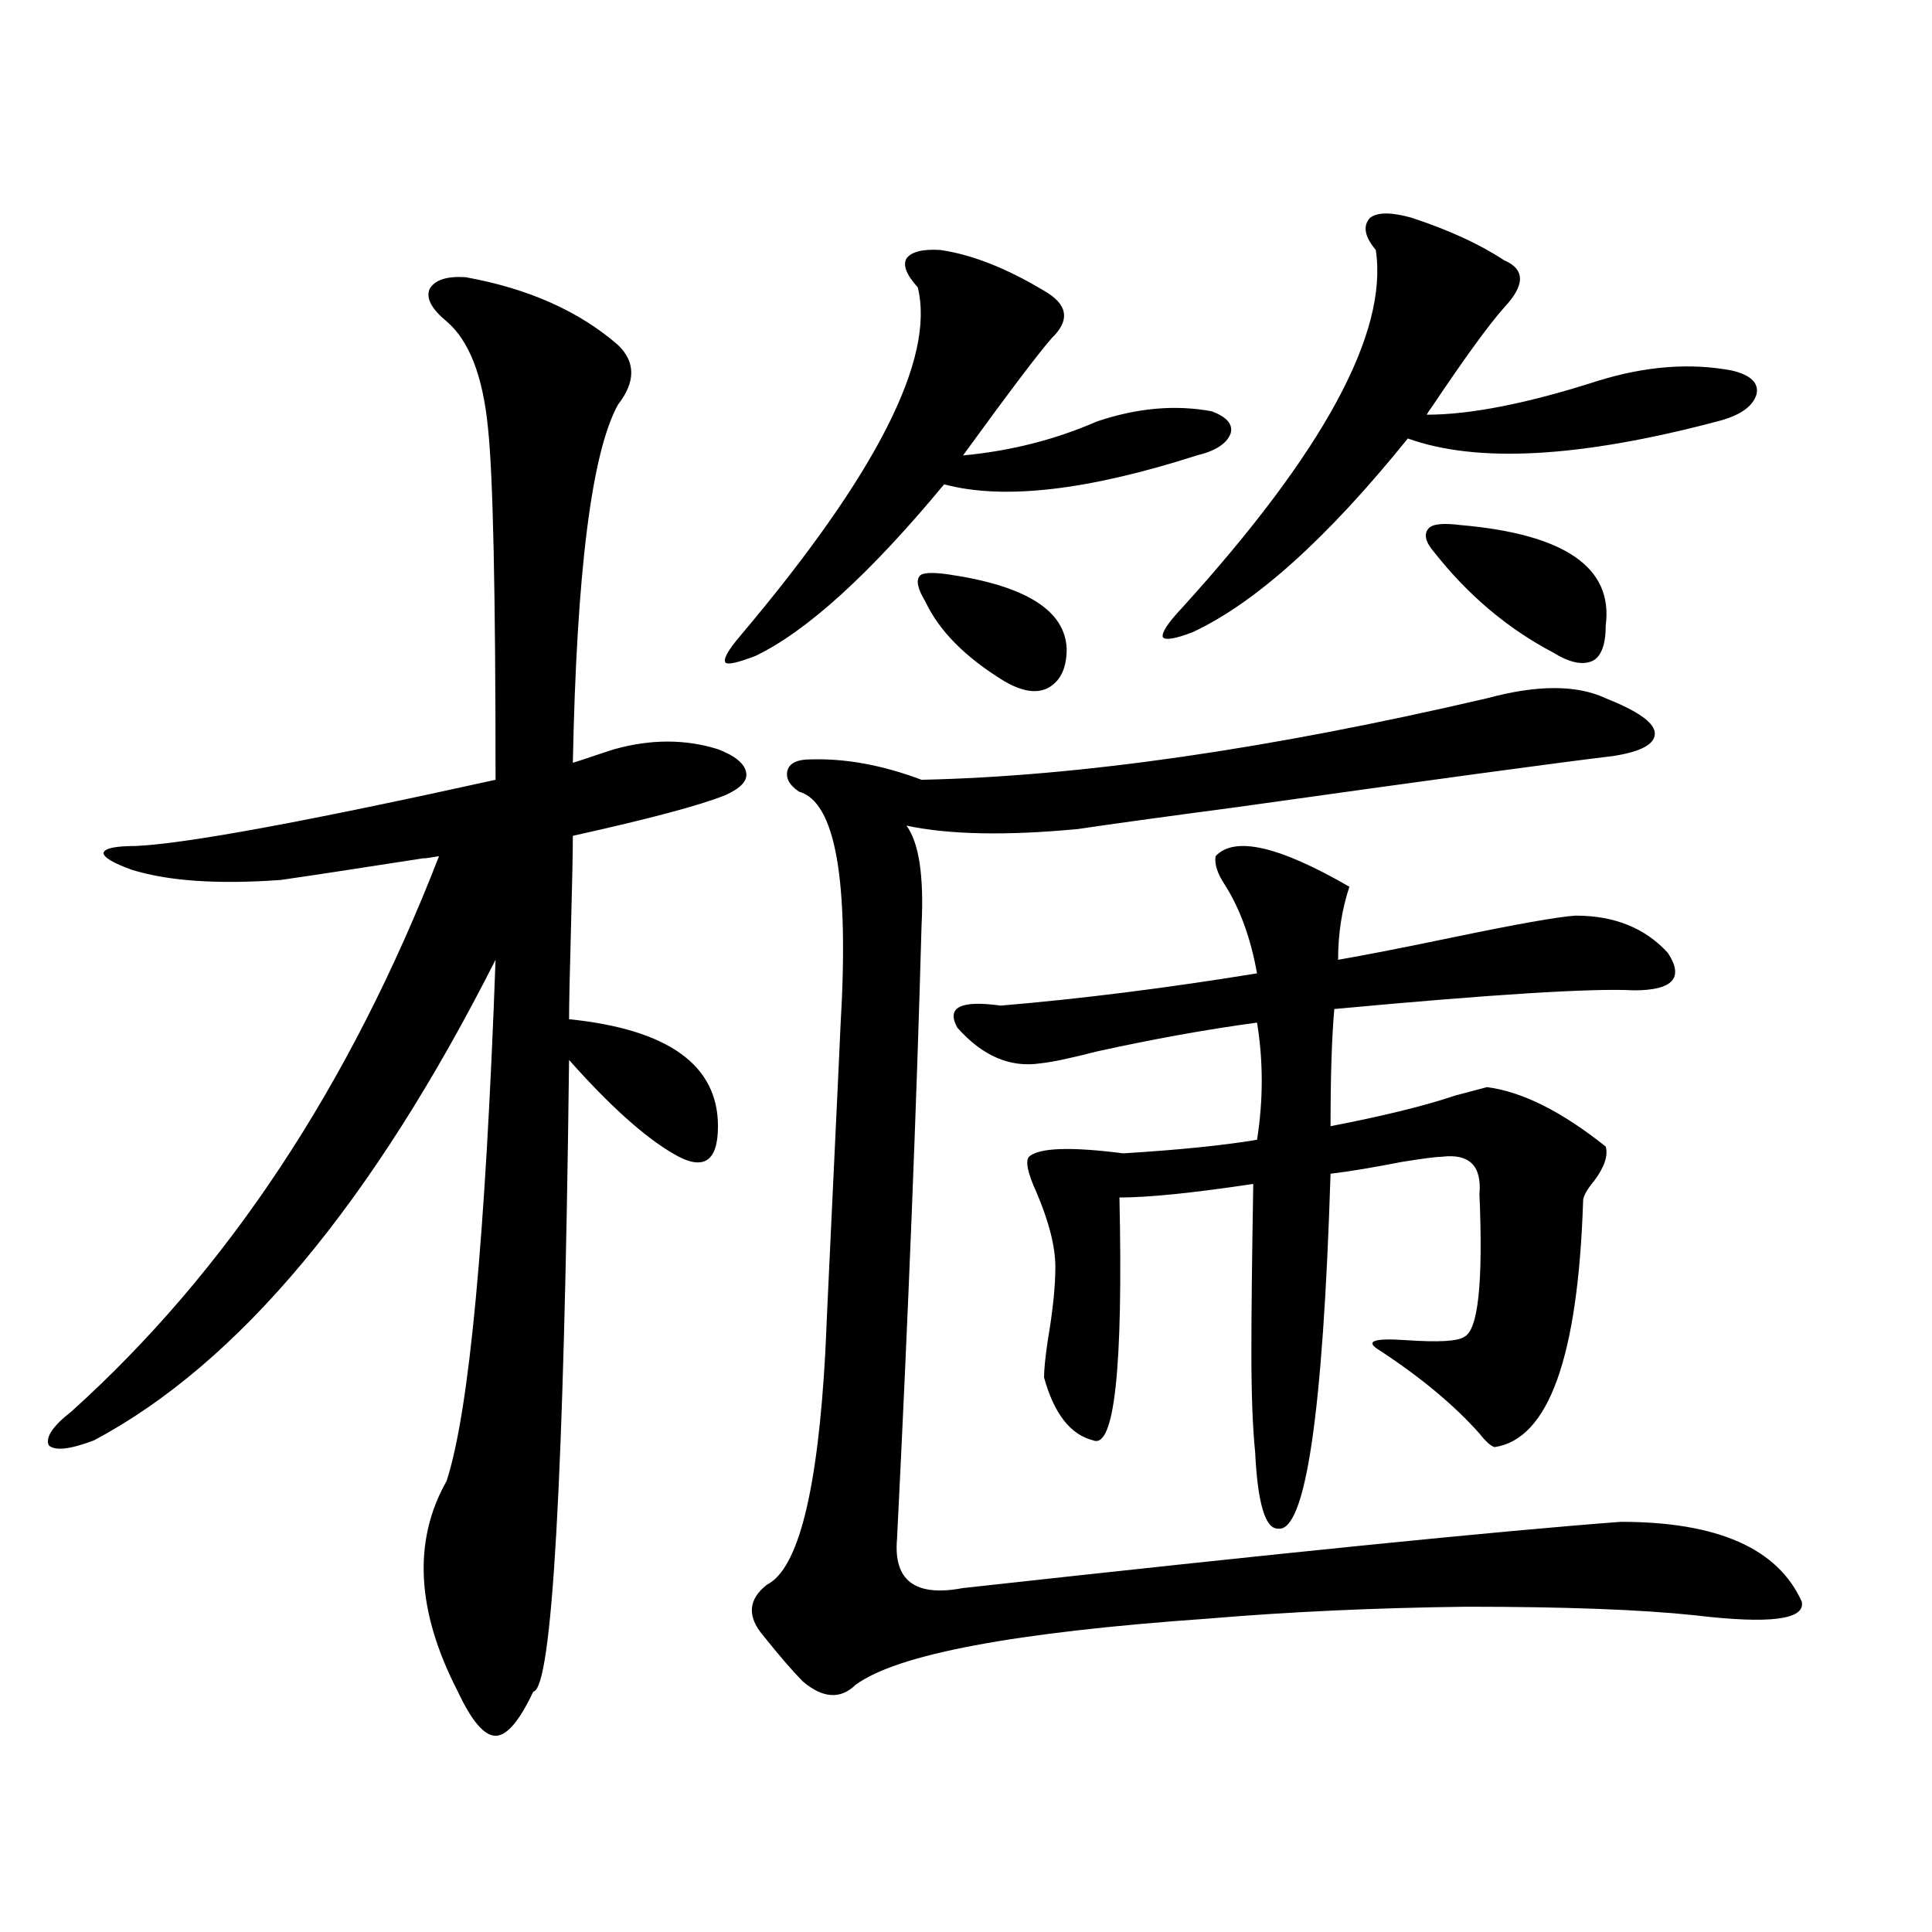 <?xml version="1.0" encoding="utf-8"?>
<!-- Generator: Adobe Illustrator 16.0.0, SVG Export Plug-In . SVG Version: 6.00 Build 0)  -->
<!DOCTYPE svg PUBLIC "-//W3C//DTD SVG 1.1//EN" "http://www.w3.org/Graphics/SVG/1.1/DTD/svg11.dtd">
<svg version="1.1" id="图层_1" xmlns="http://www.w3.org/2000/svg" xmlns:xlink="http://www.w3.org/1999/xlink" x="0px" y="0px"
	 width="1000px" height="1000px" viewBox="0 0 1000 1000" enable-background="new 0 0 1000 1000" xml:space="preserve">
<path d="M240.896,143.457c32.515,5.864,58.855,17.578,79.022,35.156c9.101,8.789,9.101,19.048,0,30.762
	c-13.658,24.609-21.463,86.436-23.414,185.449c1.951-0.576,5.519-1.758,10.731-3.516c5.198-1.758,8.78-2.925,10.731-3.516
	c18.856-5.273,36.737-5.273,53.657,0c9.101,3.516,13.979,7.622,14.634,12.305c0.641,4.106-2.927,7.91-10.731,11.426
	c-13.018,5.273-39.358,12.305-79.022,21.094c0,8.213-0.335,24.321-0.976,48.34c-0.655,23.442-0.976,38.975-0.976,46.582
	c51.371,5.273,77.071,23.73,77.071,55.371c0,9.38-1.951,15.244-5.854,17.578c-3.902,2.349-9.756,1.182-17.561-3.516
	c-14.969-8.789-32.85-24.897-53.657-48.34c-2.606,216.802-8.78,325.772-18.536,326.953c-7.164,15.23-13.658,22.852-19.512,22.852
	s-12.362-7.621-19.512-22.852c-21.463-41.61-23.414-77.92-5.854-108.984c11.707-35.732,20.152-125.684,25.365-269.824
	c-63.748,125.986-133.015,208.892-207.8,248.73c-12.362,4.697-20.167,5.576-23.414,2.637c-1.951-4.092,1.951-9.956,11.707-17.578
	c80.639-72.646,144.052-168.447,190.239-287.402c-7.164,1.182-9.436,1.47-6.829,0.879c-33.825,5.273-58.87,9.092-75.12,11.426
	c-32.529,2.349-58.215,0.591-77.071-5.273c-9.756-3.516-14.634-6.44-14.634-8.789c0.641-2.334,6.174-3.516,16.585-3.516
	c26.006-1.167,88.123-12.593,186.337-34.277c0-97.256-1.311-157.9-3.902-181.934c-2.606-26.943-9.756-45.4-21.463-55.371
	c-7.805-6.44-10.731-12.002-8.78-16.699C224.952,144.927,231.141,142.881,240.896,143.457z M486.744,129.395
	c16.25,2.349,34.146,9.38,53.657,21.094c12.348,7.031,13.658,15.244,3.902,24.609c-7.164,8.213-22.438,28.428-45.853,60.645
	c24.71-2.334,47.804-8.198,69.267-17.578c20.808-7.031,40.64-8.789,59.511-5.273c7.805,2.939,11.052,6.743,9.756,11.426
	c-1.951,5.273-7.805,9.092-17.561,11.426c-56.584,18.169-100.165,23.154-130.729,14.941c-38.383,46.294-70.897,75.889-97.559,88.77
	c-9.115,3.516-14.313,4.697-15.609,3.516c-1.311-1.758,1.296-6.44,7.805-14.063c70.242-83.193,100.806-143.262,91.705-180.176
	c-5.854-6.44-7.805-11.426-5.854-14.941C471.775,130.273,477.629,128.818,486.744,129.395z M769.664,361.426
	c26.006-7.031,46.493-7.031,61.462,0c16.25,6.455,24.71,12.305,25.365,17.578c0.641,5.864-6.509,9.971-21.463,12.305
	c-29.268,3.516-93.991,12.305-194.142,26.367c-39.679,5.273-67.315,9.092-82.925,11.426c-37.072,3.516-66.675,2.939-88.778-1.758
	c6.494,8.789,9.101,26.079,7.805,51.855c-2.606,94.346-6.829,200.103-12.683,317.285c-1.951,21.685,9.421,30.186,34.146,25.488
	c164.539-18.154,278.042-29.58,340.479-34.277c50.075,0,81.294,13.774,93.656,41.309c1.951,9.366-16.585,11.715-55.608,7.031
	c-27.972-2.938-67.315-4.395-118.046-4.395c-47.483,0.577-92.04,2.637-133.655,6.152c-100.165,7.031-160.972,18.457-182.435,34.277
	c-7.805,7.608-16.92,7.031-27.316-1.758c-5.213-5.273-12.042-13.184-20.487-23.73c-8.46-9.97-7.805-18.745,1.951-26.367
	c16.25-8.198,26.341-48.628,30.243-121.289c0-1.167,1.296-29.292,3.902-84.375c2.592-54.492,3.902-82.314,3.902-83.496
	c4.543-75.586-2.606-116.016-21.463-121.289c-5.213-3.516-7.164-7.319-5.854-11.426c1.296-3.516,5.198-5.273,11.707-5.273
	c18.201-0.576,37.393,2.939,57.56,10.547C558.938,401.855,656.496,387.793,769.664,361.426z M490.646,297.266
	c40.319,5.864,60.807,18.76,61.462,38.672c0,9.971-3.262,16.699-9.756,20.215c-5.854,2.939-13.338,1.758-22.438-3.516
	c-20.167-12.305-33.825-26.064-40.975-41.309c-3.902-6.44-4.878-10.835-2.927-13.184
	C477.309,296.387,482.187,296.099,490.646,297.266z M629.18,443.164c9.756-10.547,32.835-5.273,69.267,15.82
	c-3.902,11.729-5.854,24.321-5.854,37.793c13.658-2.334,33.17-6.152,58.535-11.426c33.811-7.031,55.273-10.835,64.389-11.426
	c20.152,0,36.097,6.455,47.804,19.336c8.445,12.896,2.592,19.336-17.561,19.336c-21.463-1.167-73.169,2.061-155.118,9.668
	c-1.311,14.653-1.951,34.868-1.951,60.645c27.316-5.273,48.779-10.547,64.389-15.82c6.494-1.758,12.027-3.213,16.585-4.395
	c18.201,2.349,38.688,12.607,61.462,30.762c1.296,4.697-0.655,10.547-5.854,17.578c-3.902,4.697-5.854,8.213-5.854,10.547
	c-2.606,80.859-17.896,123.35-45.853,127.441c-1.951-0.576-4.558-2.925-7.805-7.031c-13.018-14.639-30.243-29.004-51.706-43.066
	c-7.805-4.683-3.262-6.44,13.658-5.273c16.905,1.182,26.981,0.591,30.243-1.758c7.149-3.516,9.756-28.125,7.805-73.828
	c1.296-14.639-5.213-21.094-19.512-19.336c-2.606,0-9.436,0.879-20.487,2.637c-14.969,2.939-27.316,4.985-37.072,6.152
	c-3.902,124.805-13.018,186.04-27.316,183.691c-6.509,0-10.411-13.184-11.707-39.551c-1.311-12.881-1.951-30.171-1.951-51.855
	c0-19.912,0.32-48.916,0.976-87.012c-31.219,4.697-54.313,7.031-69.267,7.031c1.951,88.481-2.606,130.381-13.658,125.684
	c-11.707-2.925-20.167-13.76-25.365-32.52c0-4.092,0.641-10.547,1.951-19.336c2.592-15.229,3.902-27.822,3.902-37.793
	c0-10.547-3.262-23.428-9.756-38.672c-4.558-9.956-5.854-16.108-3.902-18.457c5.198-4.683,21.463-5.273,48.779-1.758
	c28.612-1.758,51.706-4.092,69.267-7.031c3.247-20.503,3.247-40.718,0-60.645c-26.021,3.516-53.657,8.501-82.925,14.941
	c-13.658,3.516-23.414,5.576-29.268,6.152c-15.609,2.349-29.923-3.804-42.926-18.457c-5.854-10.547,1.616-14.351,22.438-11.426
	c41.615-3.516,85.852-9.077,132.68-16.699c-3.262-18.154-8.78-33.398-16.585-45.703C630.155,452.256,628.524,447.271,629.18,443.164
	z M730.641,112.695c19.512,6.455,35.441,13.774,47.804,21.973c11.052,4.697,11.052,12.896,0,24.609
	c-7.805,8.789-20.167,25.791-37.072,50.977c-1.311,1.758-2.286,3.228-2.927,4.395c22.759,0,52.347-5.85,88.778-17.578
	c24.71-7.607,47.804-9.365,69.267-5.273c9.756,2.349,13.979,6.455,12.683,12.305c-1.951,6.455-8.78,11.138-20.487,14.063
	c-70.897,18.76-124.234,21.685-159.996,8.789c-41.63,51.567-78.702,84.966-111.217,100.195c-9.115,3.516-14.313,4.395-15.609,2.637
	c-0.655-2.334,2.592-7.319,9.756-14.941c73.489-80.859,106.979-142.671,100.485-185.449c-5.854-7.031-6.829-12.593-2.927-16.699
	C713.08,109.771,720.229,109.771,730.641,112.695z M756.006,271.777c53.978,4.697,79.022,21.973,75.12,51.855
	c0,9.971-2.286,16.123-6.829,18.457c-5.213,2.349-12.042,0.879-20.487-4.395c-23.414-12.305-43.901-29.58-61.462-51.855
	c-4.558-5.273-5.533-9.365-2.927-12.305C741.372,271.201,746.891,270.61,756.006,271.777z"/>
</svg>
